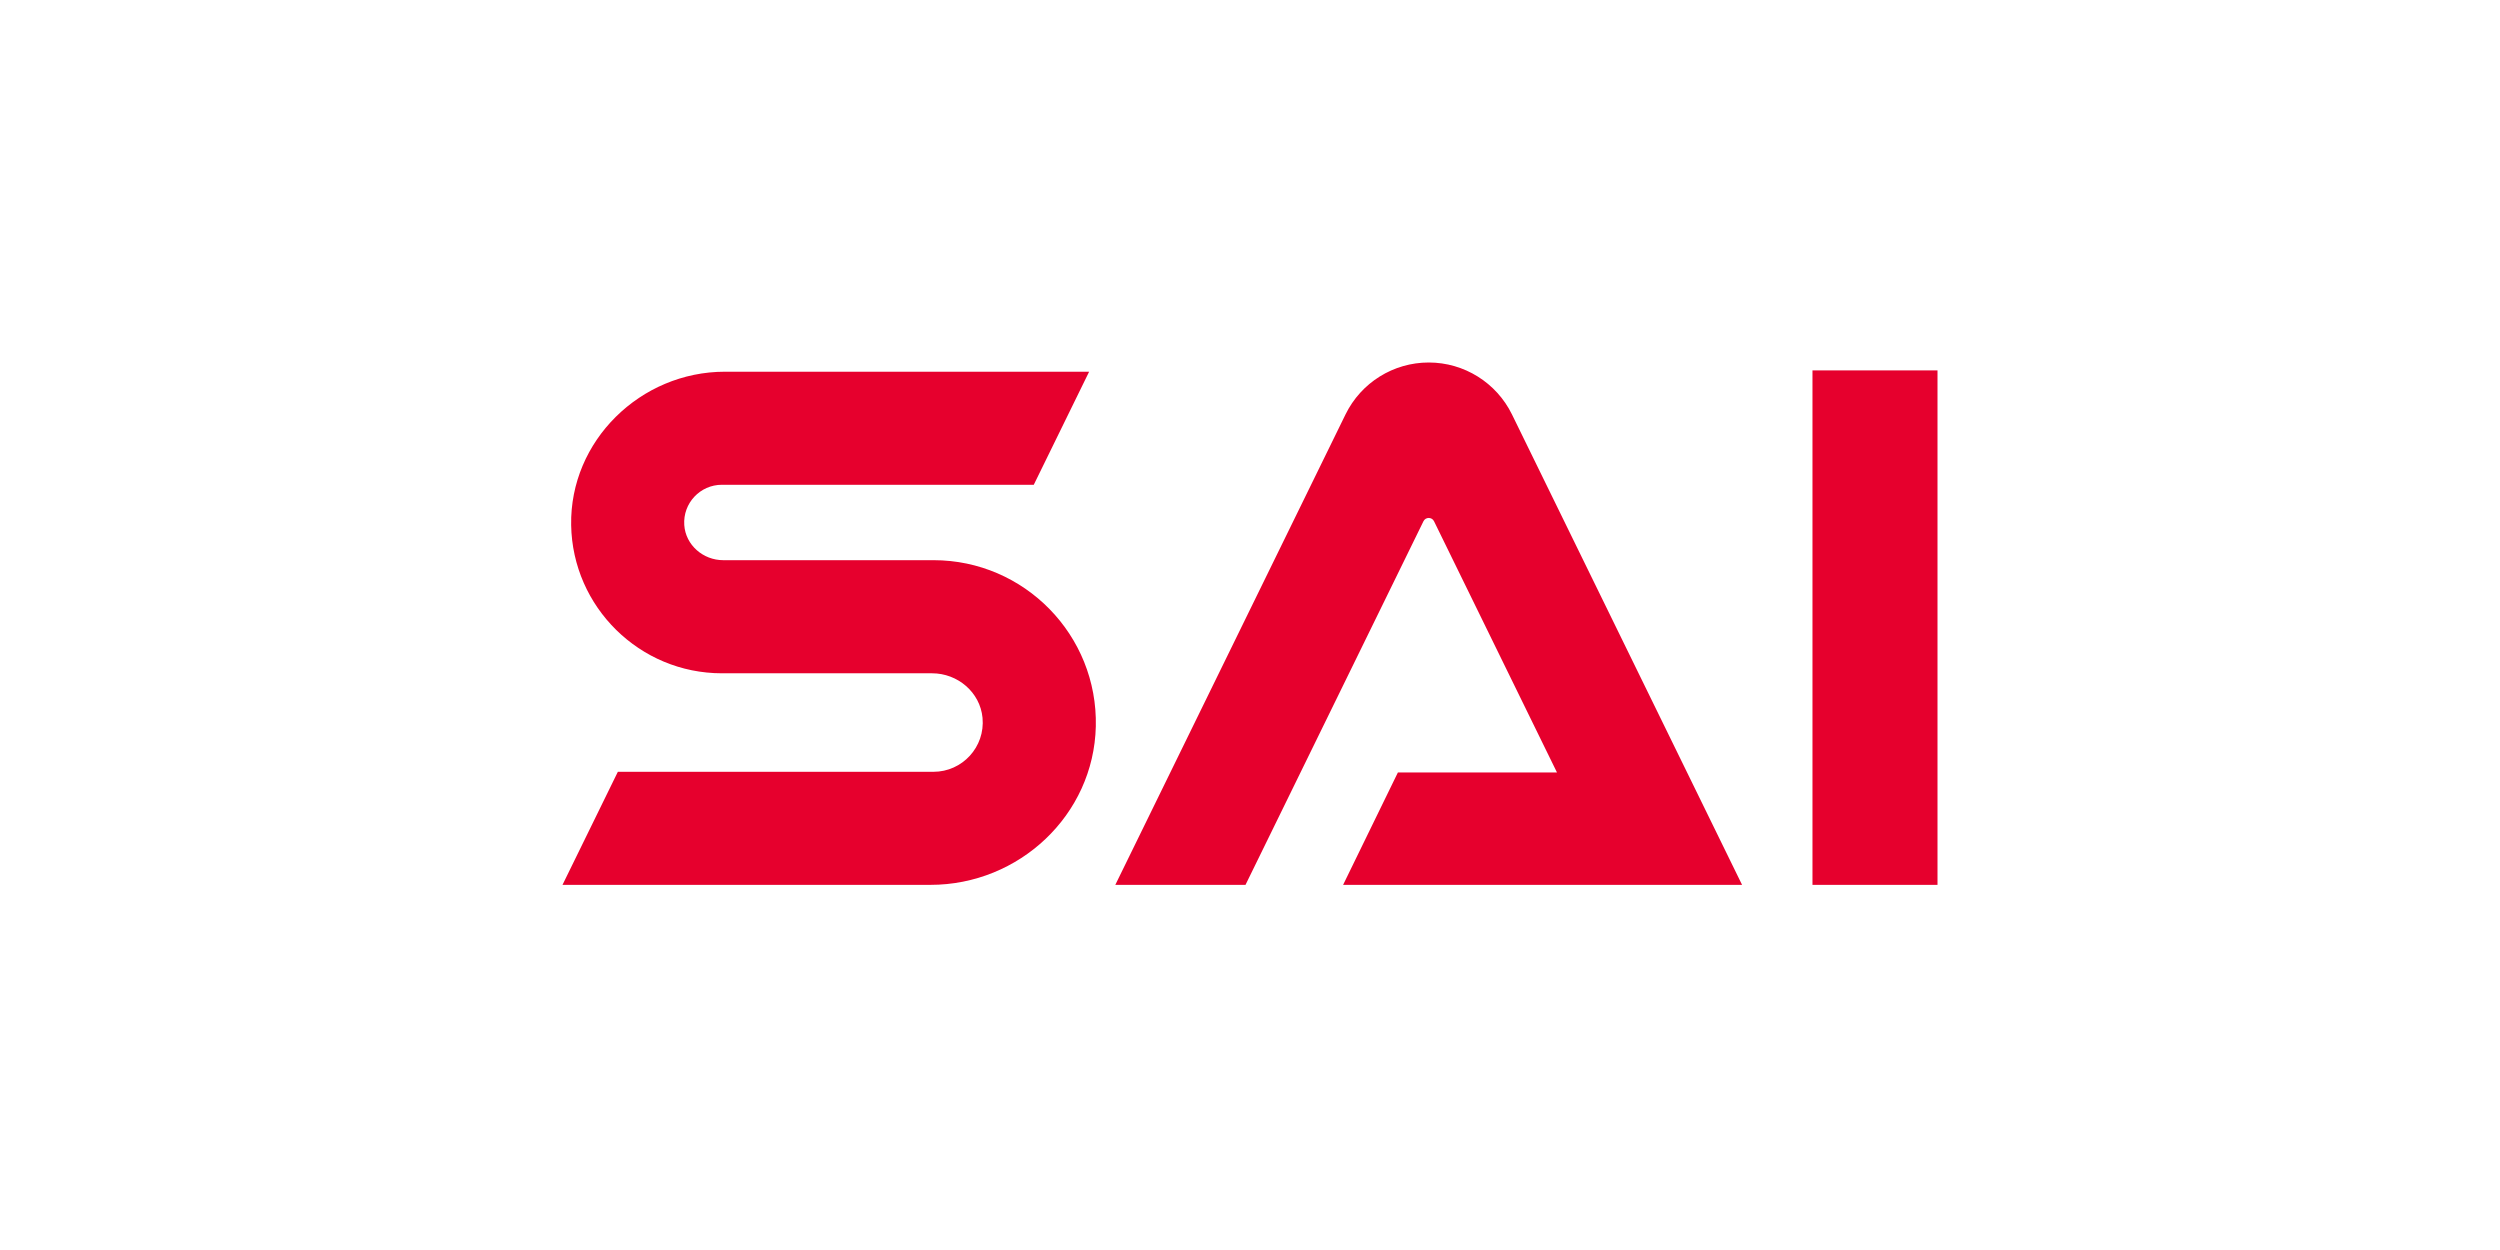 <svg width="400" height="200" viewBox="0 0 400 200" fill="none" xmlns="http://www.w3.org/2000/svg">
<g clip-path="url(#clip0_1320_831)">
<mask id="mask0_1320_831" style="mask-type:alpha" maskUnits="userSpaceOnUse" x="0" y="0" width="400" height="200">
<rect width="400" height="200" fill="#D9D9D9"/>
</mask>
<g mask="url(#mask0_1320_831)">
<path d="M289.996 59.268V141.577H310V59.268H289.996ZM228.599 58C222.944 58 217.774 61.219 215.284 66.307L178.45 141.577H199.281L227.754 83.398C228.096 82.697 229.103 82.697 229.444 83.398L249.116 123.595H223.663L214.897 141.577H278.731L241.914 66.307C239.424 61.228 234.263 58 228.599 58ZM149.356 89.629H115.713C112.503 89.629 109.698 87.21 109.483 84.01C109.249 80.495 112.036 77.564 115.497 77.564H165.404L174.26 59.474H115.983C102.488 59.474 91.151 70.524 91.385 84.019C91.609 97.127 102.344 107.727 115.506 107.727H149.131C153.231 107.727 156.818 110.766 157.205 114.848C157.645 119.532 153.959 123.488 149.356 123.488H98.856L90 141.577H148.879C163.058 141.577 174.997 130.41 175.33 116.232C175.671 101.622 163.894 89.629 149.365 89.629H149.356Z" fill="#E6002D"/>
</g>
</g>
<defs>
<clipPath id="clip0_1320_831">
<rect width="400" height="200" fill="white"/>
</clipPath>
</defs>
</svg>
